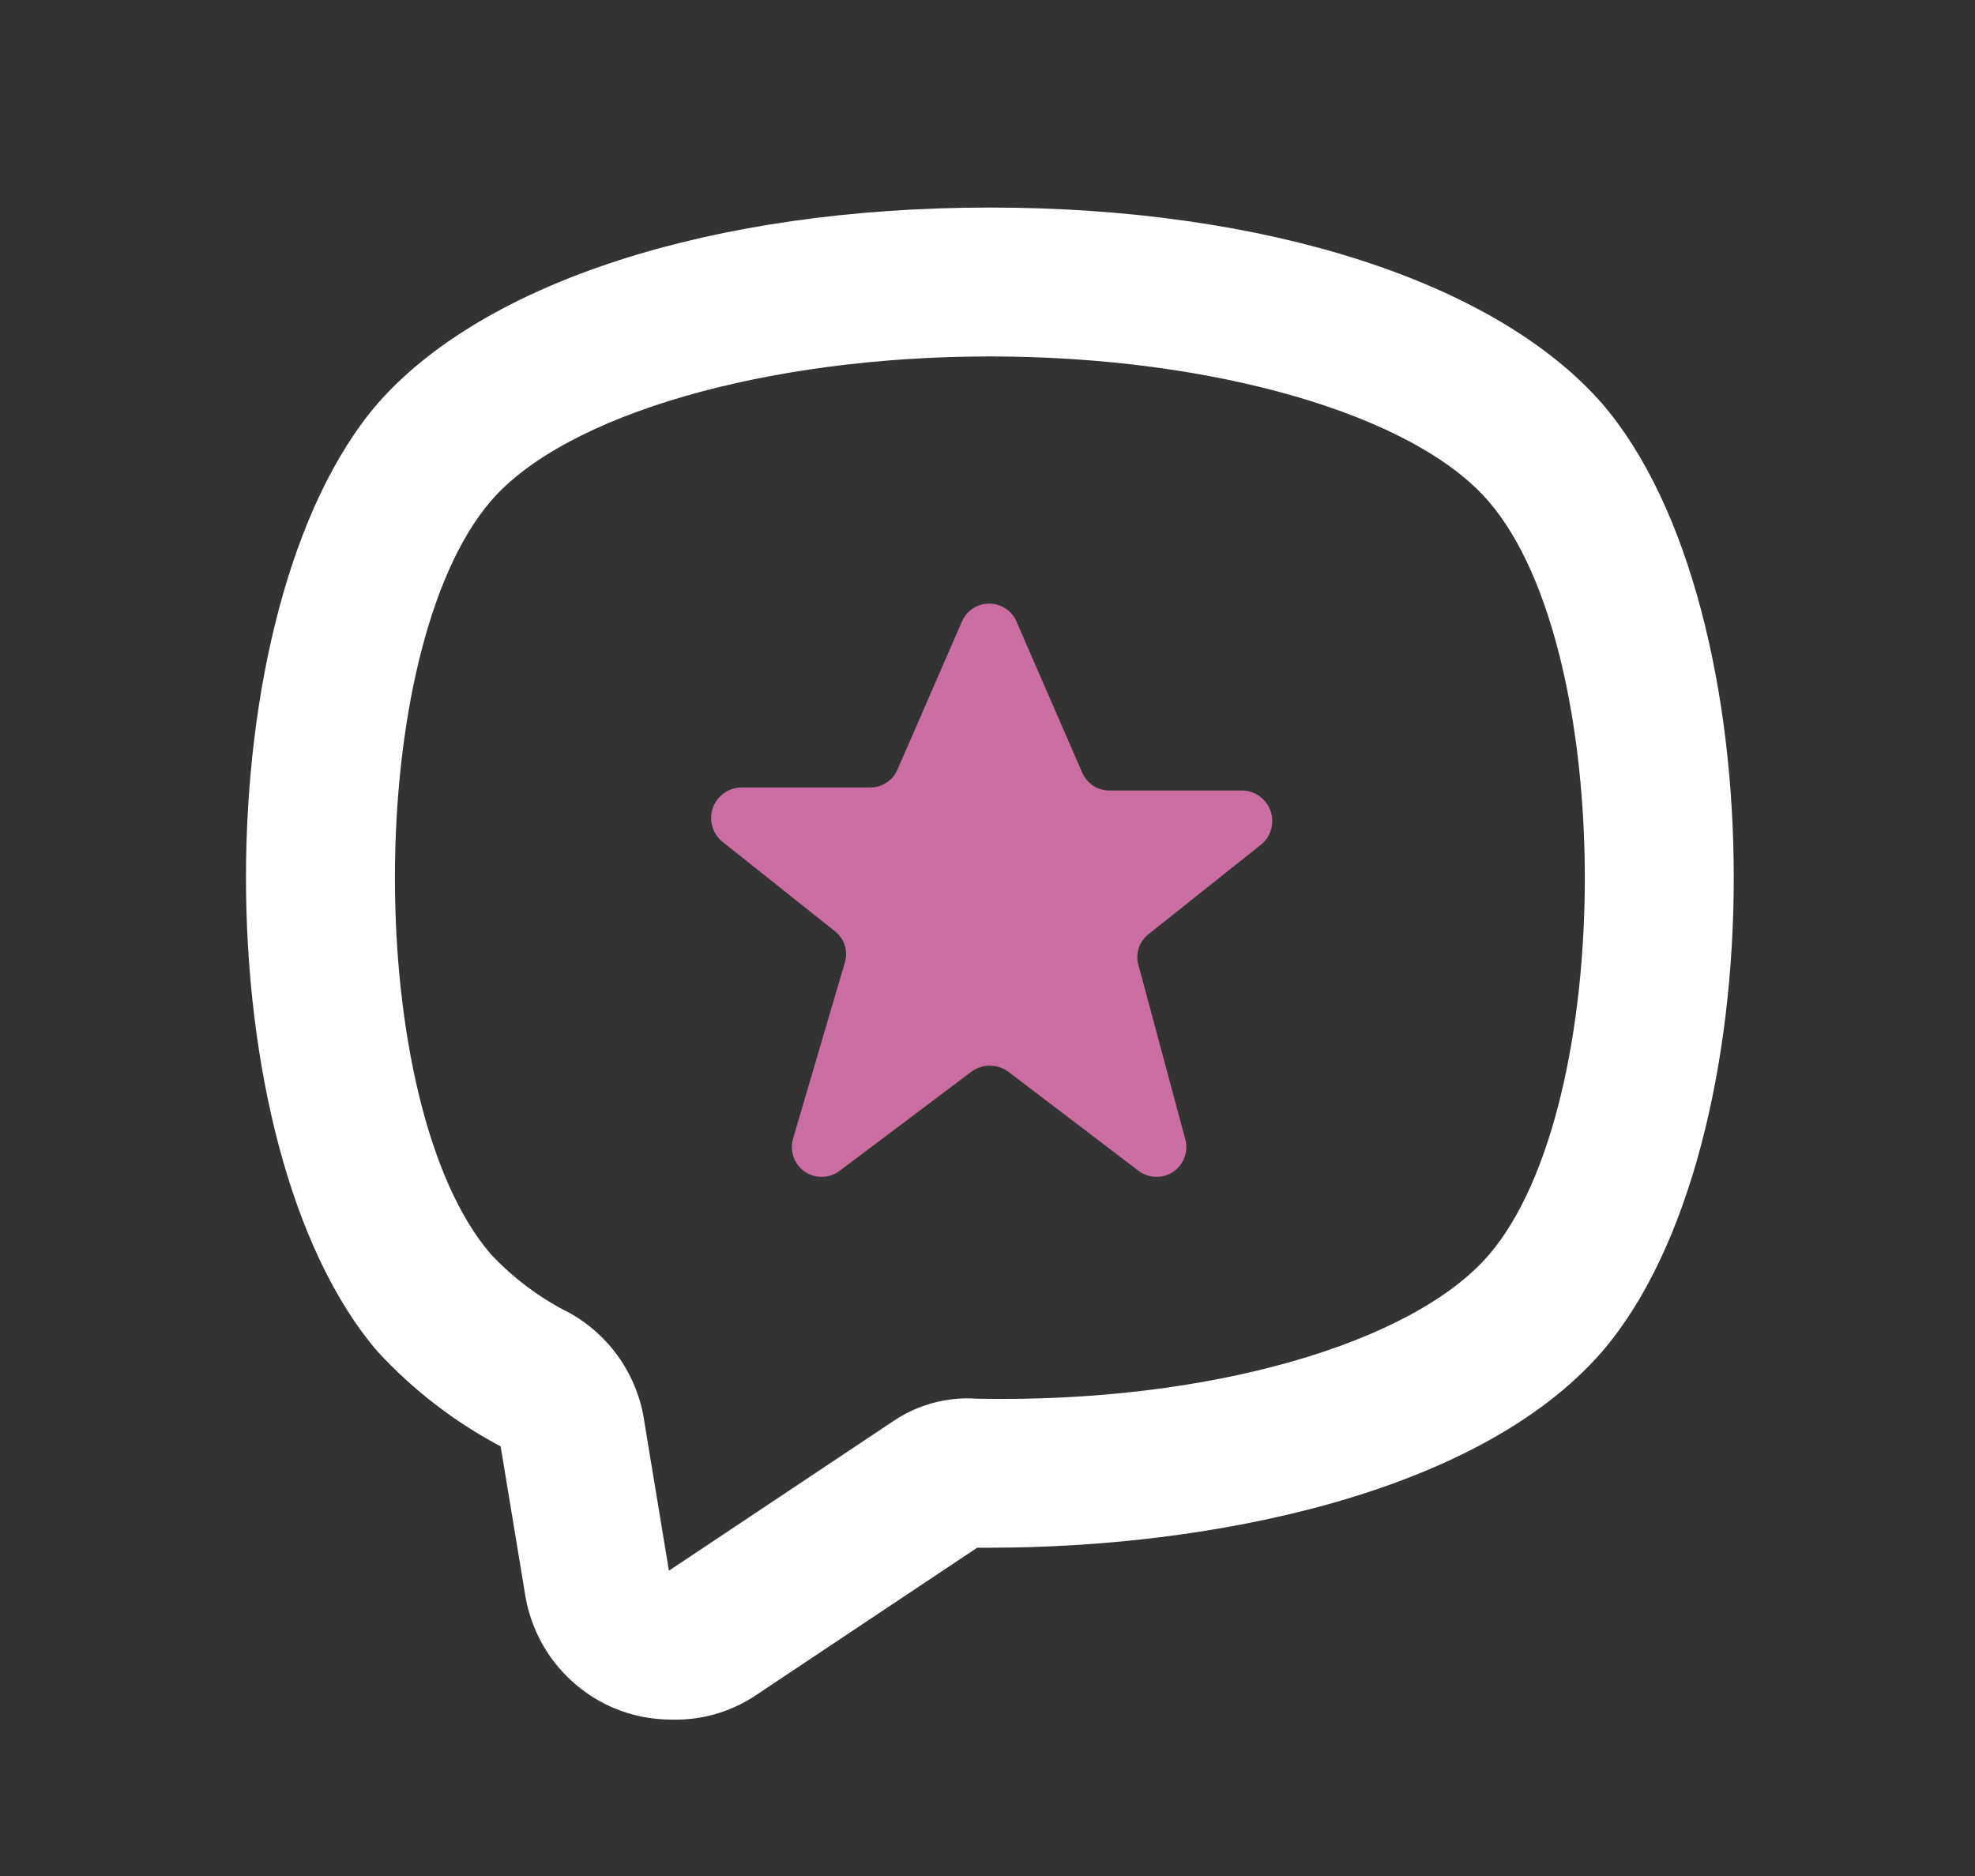 <svg width="20" height="19" viewBox="0 0 20 19" fill="none" xmlns="http://www.w3.org/2000/svg">
<rect x="0" y="0" width="20" height="19" fill="#333333" stroke="none"/>
<path d="M9.745 6.286L9.088 7.795C9.065 7.849 9.026 7.895 8.976 7.927C8.926 7.96 8.868 7.976 8.809 7.976H7.497C7.435 7.979 7.375 8 7.326 8.037C7.276 8.074 7.239 8.125 7.218 8.183C7.198 8.242 7.196 8.305 7.212 8.365C7.228 8.425 7.261 8.479 7.308 8.519L8.455 9.432C8.503 9.469 8.538 9.52 8.555 9.578C8.573 9.636 8.572 9.698 8.553 9.756L8.032 11.528C8.014 11.589 8.014 11.654 8.035 11.715C8.055 11.775 8.094 11.827 8.146 11.864C8.198 11.901 8.26 11.92 8.324 11.919C8.387 11.919 8.449 11.898 8.5 11.86L9.843 10.85C9.896 10.813 9.959 10.793 10.024 10.793C10.088 10.793 10.152 10.813 10.205 10.85L11.532 11.86C11.583 11.898 11.645 11.919 11.709 11.919C11.772 11.92 11.834 11.901 11.886 11.864C11.938 11.827 11.977 11.775 11.997 11.715C12.018 11.654 12.019 11.589 12 11.528L11.532 9.786C11.513 9.729 11.512 9.666 11.53 9.608C11.547 9.55 11.582 9.499 11.63 9.462L12.777 8.549C12.824 8.509 12.857 8.455 12.873 8.395C12.889 8.335 12.887 8.272 12.867 8.214C12.846 8.155 12.809 8.104 12.759 8.067C12.71 8.03 12.65 8.009 12.588 8.006H11.238C11.179 8.007 11.121 7.99 11.071 7.958C11.022 7.925 10.983 7.879 10.959 7.825L10.303 6.317C10.283 6.26 10.247 6.21 10.199 6.174C10.151 6.138 10.094 6.117 10.034 6.114C9.974 6.11 9.914 6.125 9.863 6.156C9.811 6.187 9.77 6.232 9.745 6.286Z" fill="#CA6DA1"/>
<path d="M6.804 17.416C6.6 17.417 6.397 17.376 6.209 17.296C5.977 17.196 5.774 17.039 5.618 16.84C5.463 16.641 5.36 16.406 5.319 16.157L5.07 14.649C4.604 14.402 4.184 14.079 3.826 13.691C2.046 11.625 2.046 6.151 3.826 4.085C4.904 2.856 7.219 2.102 10.024 2.102C12.829 2.102 15.144 2.856 16.222 4.085C18.002 6.151 18.002 11.625 16.222 13.691C14.956 15.147 12.218 15.675 10.024 15.675H9.896L7.634 17.183C7.387 17.342 7.098 17.424 6.804 17.416ZM10.024 3.61C7.762 3.61 5.726 4.198 4.972 5.073C3.675 6.581 3.675 11.203 4.972 12.704C5.201 12.948 5.472 13.15 5.771 13.299C5.973 13.413 6.146 13.571 6.277 13.762C6.407 13.953 6.493 14.171 6.525 14.4L6.774 15.908L9.036 14.4C9.288 14.226 9.591 14.144 9.896 14.166C12.256 14.212 14.307 13.601 15.076 12.711C16.373 11.203 16.373 6.581 15.076 5.08C14.322 4.198 12.286 3.61 10.024 3.61Z" fill="white"/>
</svg>
